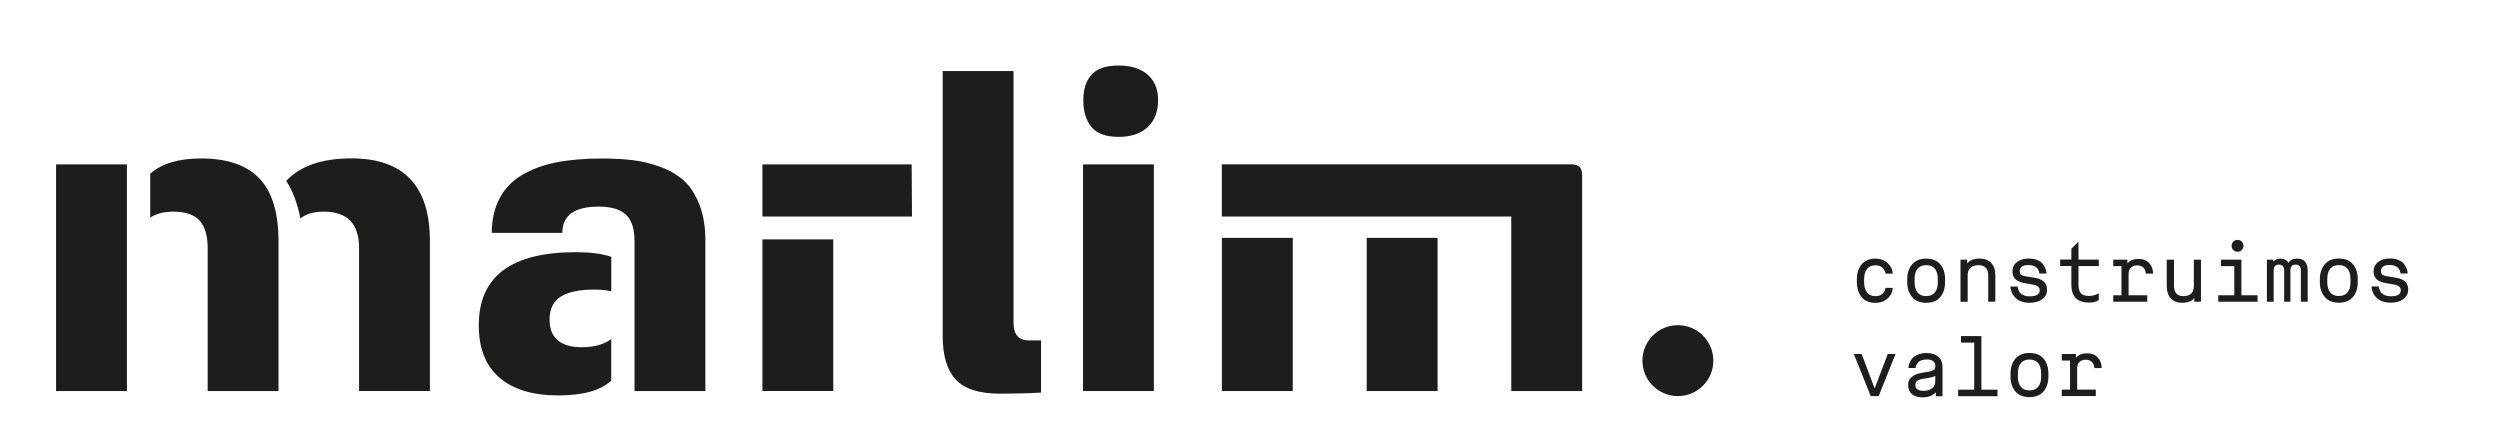 <svg viewBox="0 0 361.65 64.4" xmlns="http://www.w3.org/2000/svg"><g fill="#1d1d1b"><path d="m242.72 57.3c2.83 0 5.13-2.3 5.13-5.13s-2.3-5.13-5.13-5.13-5.13 2.3-5.13 5.13 2.3 5.13 5.13 5.13"/><path d="m8.11 23.78h10.25v32.79h-10.25z"/><path d="m25.07 30.62c1.78 0 3.06.44 3.82 1.31s1.15 2.18 1.15 3.93v20.71h10.25v-21.65c0-4.16-.93-7.2-2.78-9.12s-4.65-2.88-8.4-2.88c-3.27 0-5.73.74-7.38 2.21v6.35c.87-.57 1.98-.86 3.34-.86"/><path d="m43.46 31.61c.76-.66 1.89-.99 3.4-.99 3.38 0 5.08 1.74 5.08 5.23v20.71h10.25v-21.71c0-7.96-3.79-11.94-11.36-11.94-4.25 0-7.4 1.09-9.43 3.26.91 1.35 1.6 3.16 2.06 5.44"/><path d="m72.26 54.64c2 1.71 4.83 2.56 8.48 2.56s6.12-.71 7.68-2.13v-6.02c-1.08.79-2.51 1.18-4.29 1.18-1.5 0-2.65-.34-3.44-1-.79-.67-1.19-1.66-1.19-2.98 0-1.57.55-2.69 1.65-3.36s2.7-1 4.8-1c1.08 0 1.9.09 2.48.26v-5c-1.31-.45-3.03-.67-5.14-.67-9.35 0-14.03 3.52-14.03 10.57 0 3.35 1 5.88 3 7.59"/><path d="m81.35 33.68c0-2.53 1.76-3.79 5.27-3.79 1.78 0 3.08.38 3.92 1.15.83.77 1.25 2.05 1.25 3.84v21.69h10.25v-21.77c0-1.97-.28-3.69-.85-5.16s-1.3-2.62-2.2-3.45c-.9-.84-2.03-1.51-3.39-2.02-1.37-.51-2.71-.84-4.05-1-1.33-.16-2.85-.24-4.56-.24-2.49 0-4.68.19-6.56.57-1.89.38-3.53.99-4.94 1.83s-2.48 1.96-3.22 3.36-1.12 3.07-1.14 5h10.2z"/><path d="m110.29 34.63h10.25v21.93h-10.25z"/><path d="m131.93 31.32-.05-7.54h-21.59v7.54z"/><path d="m138.23 54.88c1.24 1.38 3.4 2.07 6.48 2.07 2.06 0 4.02-.05 5.89-.16v-7.55h-1.78c-1.46 0-2.2-.84-2.2-2.53v-36.43h-10.25v38.39c0 2.76.62 4.83 1.86 6.21"/><path d="m157.89 18.38c.79.94 2.09 1.42 3.91 1.42s3.22-.47 4.23-1.42c1-.94 1.5-2.23 1.5-3.87s-.5-2.8-1.49-3.69-2.41-1.34-4.24-1.34-3.14.45-3.92 1.34-1.17 2.12-1.17 3.69.39 2.92 1.18 3.87"/><path d="m156.67 23.78h10.25v32.79h-10.25z"/><path d="m176.76 34.41h10.25v22.16h-10.25z"/><path d="m218.62 31.32v25.25h10.25v-31.17c0-.59-.12-1.01-.37-1.26-.24-.24-.66-.37-1.26-.37h-50.49v7.55h41.86z"/><path d="m197.71 34.41h10.25v22.16h-10.25z"/><path d="m304.03 53.22c-.01-.61-.2-1.11-.57-1.51-.36-.4-.88-.6-1.56-.6s-1.22.21-1.59.64v-.54h-2.05v.94h1.19v4.21h-1.19v.94h4.92v-.94h-2.7v-3.09c0-.41.12-.72.35-.92.24-.21.53-.31.89-.31.38 0 .68.11.9.33s.33.5.35.87h1.05zm-8.76 1.24c0 .64-.14 1.14-.42 1.49s-.7.53-1.26.53-.98-.18-1.26-.53-.42-.85-.42-1.49v-.43c0-.64.14-1.14.42-1.49s.7-.53 1.26-.53.98.18 1.26.53.42.85.42 1.49zm-4.43-.42v.41c0 .89.23 1.61.7 2.17.47.55 1.15.83 2.04.83s1.57-.28 2.04-.82c.46-.55.7-1.27.7-2.17v-.41c0-.9-.23-1.62-.7-2.17s-1.14-.82-2.04-.82-1.57.28-2.04.83c-.47.56-.7 1.28-.7 2.17m-7.16-4.5h1.91v6.81h-2.32v.94h5.69v-.94h-2.33v-7.75h-2.95zm-5.43 6.97c-.79 0-1.18-.28-1.18-.83 0-.27.09-.47.26-.6s.46-.24.86-.3l.87-.14c.4-.07.7-.16.9-.29v.71c0 .48-.16.85-.46 1.09-.31.24-.72.37-1.24.37m-2.23-.83c0 .55.18.99.54 1.3s.87.47 1.54.47c.85 0 1.49-.25 1.93-.75v.59h.96v-4.24c0-.63-.21-1.13-.61-1.48-.41-.35-.97-.53-1.67-.53-.49 0-.92.08-1.28.23-.37.16-.63.33-.8.52-.16.19-.29.41-.39.66s-.15.42-.16.52-.02.18-.02.23h1.05v-.13c.01-.08.04-.18.1-.3s.14-.24.23-.36c.1-.12.26-.22.48-.31.22-.08.48-.13.79-.13.83 0 1.25.33 1.25 1 0 .25-.09.43-.27.54s-.43.19-.75.24l-.87.14c-1.37.23-2.06.81-2.06 1.77m-5.39 1.61h1.14l2.44-6.09h-1.13l-1.89 4.99-1.88-4.99h-1.13l2.44 6.09z"/><path d="m348.38 41.91c0-.96-.58-1.54-1.75-1.73l-1.34-.22c-.3-.05-.51-.13-.66-.23-.14-.11-.21-.28-.21-.51 0-.59.43-.89 1.27-.89.3 0 .55.05.76.13.21.09.37.19.47.3s.18.23.23.37c.06.14.09.24.09.3v.13h1.05l-.02-.23c0-.14-.06-.32-.15-.54-.09-.21-.22-.42-.38-.64-.16-.21-.43-.39-.78-.54-.36-.15-.78-.22-1.27-.22-.67 0-1.23.17-1.67.51s-.66.79-.66 1.36c0 .93.57 1.49 1.72 1.68l1.19.21c.69.11 1.03.39 1.03.83 0 .59-.48.88-1.44.88-.33 0-.61-.05-.85-.15s-.41-.21-.52-.34-.2-.27-.26-.43-.09-.27-.1-.34c0-.06-.01-.12-.01-.16h-1.05v.13c0 .09.03.2.07.34.03.14.08.29.15.46.06.17.17.34.31.5s.3.31.49.45.43.25.74.34.65.13 1.03.13c.71 0 1.3-.17 1.78-.5s.72-.79.72-1.38m-8.34-1.11c0 .64-.14 1.14-.42 1.49s-.7.53-1.26.53-.98-.18-1.26-.53-.42-.85-.42-1.49v-.43c0-.64.14-1.14.42-1.49s.7-.53 1.26-.53.98.18 1.26.53.42.85.42 1.49zm-4.43-.42v.41c0 .89.23 1.61.71 2.17.47.55 1.15.83 2.04.83s1.57-.28 2.03-.82c.46-.55.7-1.27.7-2.17v-.41c0-.9-.23-1.62-.7-2.17s-1.14-.82-2.03-.82-1.57.28-2.04.83c-.47.56-.71 1.28-.71 2.17m-6.68 3.25v-4.55c0-.55.25-.82.75-.82s.76.27.76.82v4.55h.91v-4.55c0-.55.25-.82.75-.82s.76.27.76.82v4.55h.99v-4.46c0-1.19-.52-1.78-1.56-1.78-.56 0-.97.2-1.23.6-.24-.4-.64-.6-1.19-.6-.43 0-.77.15-1 .44v-.29h-.92v6.09h.99zm-6.09-8.09c0 .24.08.45.25.61s.37.25.61.25.45-.08.61-.25.25-.37.25-.61-.08-.44-.25-.61-.37-.25-.61-.25-.44.08-.61.25-.25.37-.25.61m-1.52 2.94h1.91v4.21h-2.32v.94h5.69v-.94h-2.34v-5.15h-2.95v.94zm-7.86-.94v3.86c0 .75.2 1.33.59 1.75s.94.63 1.65.63c.78 0 1.36-.22 1.75-.66v.51h.96v-6.09h-1.03v3.79c0 .49-.13.86-.39 1.11s-.63.38-1.1.38c-.92 0-1.38-.5-1.38-1.49v-3.79h-1.03zm-1.97 2.01c-.02-.61-.2-1.11-.57-1.51-.36-.4-.88-.6-1.56-.6s-1.22.21-1.59.64v-.54h-2.05v.94h1.19v4.21h-1.19v.94h4.92v-.94h-2.7v-3.09c0-.41.12-.72.36-.92.24-.21.53-.31.88-.31.39 0 .69.11.9.32.22.22.33.51.35.87h1.05zm-10.8-4.62-1.03 1.03v1.56h-1.62v.94h1.62v2.7c0 1.73.85 2.59 2.55 2.59.59 0 1.06-.12 1.42-.36v-.99l-.16.1c-.11.06-.29.13-.52.19-.24.07-.48.1-.74.1-.54 0-.94-.13-1.17-.39s-.35-.67-.35-1.23v-2.7h2.94v-.94h-2.94zm-4.55 6.97c0-.96-.58-1.54-1.74-1.73l-1.34-.22c-.3-.05-.52-.13-.66-.23-.14-.11-.21-.28-.21-.51 0-.59.42-.89 1.27-.89.3 0 .55.05.76.13.21.09.37.19.47.3s.18.23.23.37c.06.14.09.24.09.3v.13h1.05l-.02-.23c0-.14-.06-.32-.15-.54-.09-.21-.22-.42-.38-.64-.16-.21-.43-.39-.78-.54-.36-.15-.78-.22-1.27-.22-.67 0-1.23.17-1.67.51s-.65.79-.65 1.36c0 .93.57 1.49 1.72 1.68l1.19.21c.69.11 1.03.39 1.03.83 0 .59-.48.88-1.44.88-.33 0-.61-.05-.85-.15s-.41-.21-.52-.34-.2-.27-.26-.43-.09-.27-.1-.34c0-.06-.01-.12-.01-.16h-1.05v.13c0 .09.03.2.07.34s.09.29.15.46c.07.17.17.34.31.5s.3.31.49.45c.18.14.43.25.74.34s.65.13 1.03.13c.71 0 1.3-.17 1.78-.5s.72-.79.72-1.38m-11.48 1.72v-3.86c0-.46.14-.81.42-1.05s.65-.37 1.12-.37c.96 0 1.43.5 1.43 1.49v3.79h1.03v-3.86c0-.75-.2-1.33-.61-1.75s-.96-.63-1.68-.63c-.81 0-1.41.24-1.79.71v-.55h-.96v6.09h1.03zm-4.32-2.83c0 .64-.14 1.14-.42 1.49s-.7.53-1.26.53-.98-.18-1.26-.53-.42-.85-.42-1.49v-.43c0-.64.14-1.14.42-1.49s.7-.53 1.26-.53.98.18 1.26.53.42.85.42 1.49zm-4.43-.42v.41c0 .89.24 1.61.71 2.17s1.15.83 2.04.83 1.57-.28 2.03-.82c.46-.55.7-1.27.7-2.17v-.41c0-.9-.23-1.62-.7-2.17-.46-.55-1.14-.82-2.03-.82s-1.57.28-2.04.83c-.47.56-.71 1.28-.71 2.17m-2.08-.83c-.05-.62-.3-1.13-.77-1.55-.46-.41-1.05-.62-1.74-.62-.88 0-1.55.28-2.01.84-.45.56-.68 1.29-.68 2.18v.36c0 .89.23 1.62.68 2.18s1.12.84 2.01.84c.7 0 1.28-.21 1.74-.62.47-.41.72-.93.77-1.55h-1.05c-.06.37-.22.66-.47.88s-.58.32-1 .32c-.55 0-.96-.19-1.23-.55-.27-.37-.4-.87-.4-1.49v-.38c0-.63.13-1.12.4-1.49s.68-.55 1.23-.55c.42 0 .75.11 1 .32.25.22.41.51.47.88z"/></g></svg>